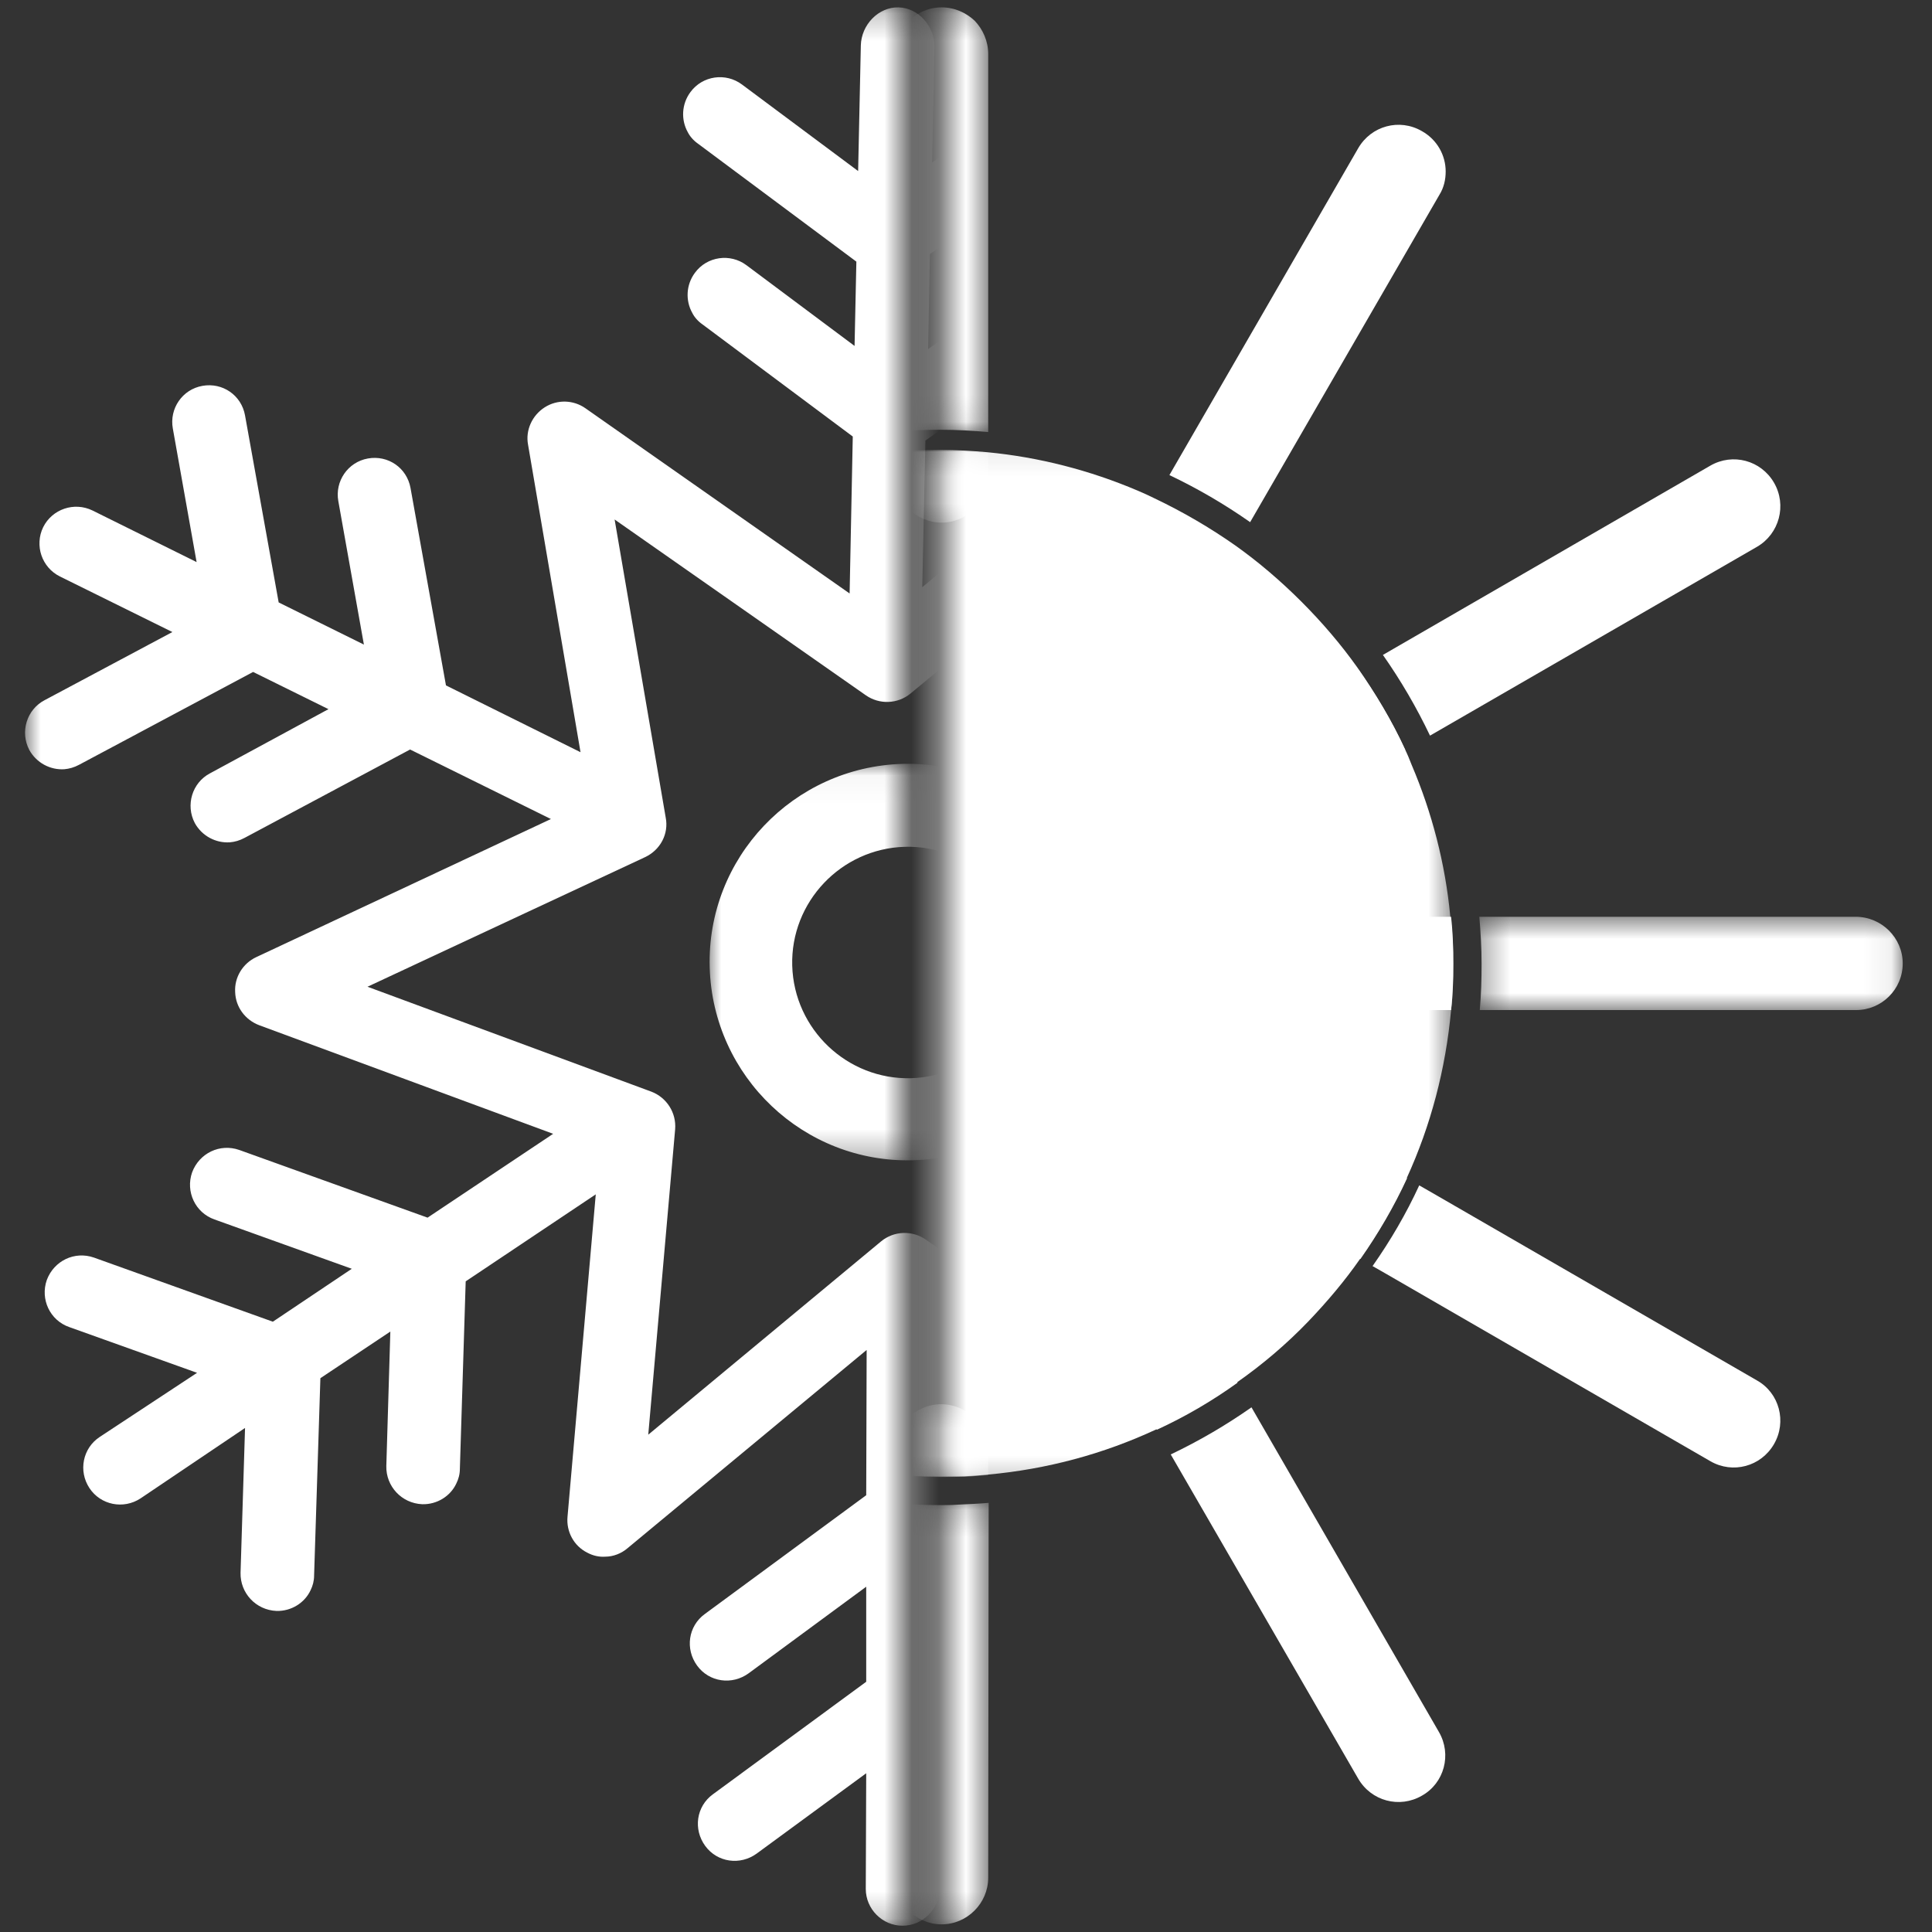 <?xml version="1.0" encoding="UTF-8"?> <svg xmlns="http://www.w3.org/2000/svg" width="71" height="71" viewBox="0 0 71 71" fill="none"><rect x="0" y="0" width="71" height="71" fill="#333333" stroke="none"/><g clip-path="url(#clip0_505_210)"><mask id="mask0_505_210" style="mask-type:luminance" maskUnits="userSpaceOnUse" x="34" y="0" width="3" height="16"><path d="M34.635 0.255H36.369V15.915H34.635V0.255Z" fill="white"></path></mask><g mask="url(#mask0_505_210)"><path d="M36.316 1.985V15.877C35.74 15.827 35.163 15.794 34.586 15.794C34.009 15.794 33.449 15.811 32.888 15.86V1.985C32.888 1.045 33.663 0.271 34.602 0.271C35.081 0.271 35.509 0.469 35.822 0.765C36.119 1.078 36.316 1.507 36.316 1.985Z" fill="white"></path></g><mask id="mask1_505_210" style="mask-type:luminance" maskUnits="userSpaceOnUse" x="34" y="16" width="3" height="4"><path d="M34.635 16.526H36.369V19.229H34.635V16.526Z" fill="white"></path></mask><g mask="url(#mask1_505_210)"><path d="M34.586 16.585C35.163 16.585 35.74 16.618 36.316 16.668V17.492C36.316 18.431 35.542 19.206 34.602 19.206C33.663 19.206 32.888 18.431 32.888 17.492V16.668C33.432 16.618 33.993 16.585 34.586 16.585Z" fill="white"></path></g><mask id="mask2_505_210" style="mask-type:luminance" maskUnits="userSpaceOnUse" x="34" y="51" width="3" height="4"><path d="M34.635 51.587H36.369V54.29H34.635V51.587Z" fill="white"></path></mask><g mask="url(#mask2_505_210)"><path d="M36.316 53.318V54.208C35.937 54.24 35.541 54.273 35.145 54.273C34.388 54.29 33.629 54.273 32.871 54.208V53.318C32.871 52.378 33.646 51.604 34.585 51.604C35.525 51.604 36.316 52.362 36.316 53.318Z" fill="white"></path></g><mask id="mask3_505_210" style="mask-type:luminance" maskUnits="userSpaceOnUse" x="34" y="55" width="3" height="16"><path d="M34.635 55.163H36.369V70.769H34.635V55.163Z" fill="white"></path></mask><g mask="url(#mask3_505_210)"><path d="M36.316 69.006C36.316 69.945 35.542 70.719 34.602 70.719C33.663 70.719 32.888 69.945 32.888 69.006V55.246C33.449 55.295 34.009 55.312 34.569 55.312C34.784 55.312 34.981 55.312 35.196 55.295C35.575 55.279 35.954 55.262 36.333 55.229L36.316 69.006Z" fill="white"></path></g><path d="M45.48 50.813C44.541 51.489 43.552 52.065 42.513 52.543L42.068 51.785C41.59 50.962 41.87 49.923 42.695 49.445C43.519 48.967 44.557 49.248 45.035 50.072L45.48 50.813Z" fill="white"></path><path d="M52.254 65.99C51.43 66.468 50.391 66.188 49.913 65.364L43.024 53.45C44.062 52.955 45.051 52.378 45.991 51.719L52.88 63.65C53.358 64.474 53.078 65.529 52.254 65.99Z" fill="white"></path><path d="M51.71 43.298C51.232 44.337 50.655 45.325 49.996 46.265L49.255 45.836C48.43 45.358 48.15 44.32 48.628 43.496C49.106 42.672 50.144 42.392 50.968 42.87L51.71 43.298Z" fill="white"></path><path d="M65.193 53.071C64.715 53.895 63.677 54.175 62.853 53.697L50.903 46.792L50.441 46.528C51.101 45.589 51.678 44.6 52.156 43.562L52.617 43.826L64.567 50.73C65.391 51.192 65.671 52.247 65.193 53.071Z" fill="white"></path><path d="M53.408 35.422C53.408 35.998 53.392 36.559 53.326 37.119H52.502C51.546 37.119 50.788 36.344 50.788 35.405C50.788 34.466 51.562 33.691 52.502 33.691H53.326C53.392 34.268 53.408 34.845 53.408 35.422Z" fill="white"></path><mask id="mask4_505_210" style="mask-type:luminance" maskUnits="userSpaceOnUse" x="54" y="33" width="16" height="5"><path d="M54.336 33.62H69.93V37.196H54.336V33.62Z" fill="white"></path></mask><g mask="url(#mask4_505_210)"><path d="M69.924 35.405C69.924 36.361 69.149 37.119 68.21 37.119H54.381C54.431 36.559 54.447 35.998 54.447 35.422C54.447 34.845 54.414 34.268 54.365 33.691H68.193C69.149 33.691 69.924 34.466 69.924 35.405Z" fill="white"></path></g><path d="M49.914 24.594C50.573 25.534 51.167 26.523 51.645 27.561L50.969 27.956C50.145 28.434 49.106 28.154 48.628 27.33C48.15 26.506 48.431 25.468 49.255 24.99L49.914 24.594Z" fill="white"></path><path d="M64.567 20.096L52.552 27.034C52.057 25.996 51.48 25.007 50.821 24.068L62.853 17.113C63.678 16.636 64.716 16.916 65.194 17.739C65.672 18.564 65.391 19.618 64.567 20.096Z" fill="white"></path><path d="M42.464 18.365C43.502 18.86 44.491 19.436 45.43 20.096L45.051 20.755C44.573 21.579 43.535 21.859 42.711 21.381C41.886 20.903 41.606 19.865 42.084 19.041L42.464 18.365Z" fill="white"></path><path d="M53.128 6.302C53.128 6.599 53.062 6.896 52.897 7.16L45.942 19.189C45.002 18.53 44.013 17.953 42.975 17.459L49.914 5.446C50.392 4.622 51.43 4.341 52.254 4.819C52.815 5.133 53.128 5.709 53.128 6.302Z" fill="white"></path><mask id="mask5_505_210" style="mask-type:luminance" maskUnits="userSpaceOnUse" x="34" y="16" width="20" height="39"><path d="M34.635 16.09H53.464V54.727H34.635V16.09Z" fill="white"></path></mask><g mask="url(#mask5_505_210)"><path d="M53.409 35.422C53.409 35.998 53.392 36.559 53.327 37.119C53.129 39.278 52.585 41.354 51.695 43.298C51.217 44.337 50.64 45.326 49.981 46.265C49.42 47.072 48.778 47.83 48.085 48.556C47.278 49.396 46.404 50.138 45.465 50.797C44.525 51.472 43.536 52.049 42.498 52.527C40.553 53.433 38.476 53.994 36.3 54.191C35.921 54.224 35.526 54.257 35.13 54.257C34.372 54.274 33.614 54.257 32.855 54.191V54.719C30.565 54.521 28.389 53.911 26.395 52.988C25.356 52.494 24.367 51.917 23.428 51.258C21.598 49.973 19.999 48.358 18.697 46.529C18.038 45.589 17.461 44.601 16.967 43.562C16.027 41.569 15.434 39.393 15.236 37.102C15.17 36.344 15.154 35.586 15.17 34.812C15.187 34.433 15.203 34.037 15.236 33.658C15.434 31.368 16.044 29.193 16.983 27.199C17.477 26.16 18.055 25.172 18.714 24.232C19.999 22.403 21.615 20.805 23.444 19.519C24.384 18.86 25.372 18.283 26.411 17.805C28.405 16.883 30.565 16.289 32.855 16.091V16.619C33.416 16.569 33.976 16.536 34.537 16.536H34.553C35.13 16.536 35.707 16.569 36.284 16.619C38.179 16.8 40.042 17.278 41.822 18.036C42.02 18.119 42.234 18.217 42.432 18.316C43.47 18.811 44.459 19.387 45.399 20.047C46.256 20.656 47.063 21.348 47.822 22.106C48.58 22.864 49.272 23.672 49.882 24.529C50.541 25.468 51.134 26.457 51.612 27.495C51.711 27.693 51.794 27.89 51.876 28.105C52.634 29.884 53.112 31.747 53.294 33.642C53.392 34.268 53.409 34.845 53.409 35.422Z" fill="white"></path></g><mask id="mask6_505_210" style="mask-type:luminance" maskUnits="userSpaceOnUse" x="25" y="28" width="9" height="15"><path d="M25.991 28.038H33.283V42.69H25.991V28.038Z" fill="white"></path></mask><g mask="url(#mask6_505_210)"><path d="M33.169 28.072C29.147 28.187 25.966 31.532 26.081 35.553C26.197 39.574 29.543 42.754 33.564 42.639C37.586 42.524 40.767 39.179 40.652 35.158C40.536 31.153 37.19 27.973 33.169 28.072ZM33.482 39.623C31.141 39.689 29.18 37.827 29.114 35.487C29.048 33.147 30.911 31.186 33.251 31.12C35.592 31.054 37.553 32.916 37.619 35.257C37.685 37.596 35.822 39.557 33.482 39.623Z" fill="white"></path></g><mask id="mask7_505_210" style="mask-type:luminance" maskUnits="userSpaceOnUse" x="0" y="0" width="34" height="71"><path d="M0.873 0.255H33.284V70.769H0.873V0.255Z" fill="white"></path></mask><g mask="url(#mask7_505_210)"><path d="M64.798 43.48C64.55 42.985 64.039 42.722 63.512 42.755C63.331 42.771 63.15 42.821 62.968 42.903L56.54 46.265L53.787 44.864L58.172 42.573C58.831 42.227 59.095 41.403 58.749 40.744C58.502 40.25 57.99 39.986 57.463 40.019C57.282 40.035 57.101 40.085 56.919 40.167L50.821 43.348L45.86 40.843L56.441 35.916C56.936 35.685 57.249 35.174 57.216 34.63C57.199 34.087 56.853 33.609 56.326 33.411L45.612 29.439L50.343 26.902L57.002 30.049C57.677 30.362 58.485 30.082 58.798 29.406C59.111 28.731 58.831 27.923 58.155 27.61L53.309 25.32L56.392 23.672L62.705 26.671C63.38 26.984 64.188 26.704 64.501 26.028C64.814 25.352 64.534 24.545 63.858 24.232L59.359 22.09L63.117 20.079C63.776 19.733 64.023 18.909 63.677 18.25C63.331 17.591 62.507 17.343 61.847 17.69L57.776 19.865L58.468 14.592C58.567 13.85 58.04 13.175 57.298 13.076C56.755 13.01 56.243 13.273 55.963 13.718C55.864 13.883 55.798 14.048 55.782 14.246L54.843 21.447L52.123 22.914L52.766 18.003C52.864 17.261 52.337 16.585 51.596 16.487C51.051 16.421 50.541 16.685 50.26 17.13C50.161 17.294 50.095 17.459 50.079 17.657L49.189 24.479L43.964 27.264L45.002 15.366C45.052 14.822 44.772 14.295 44.277 14.048C43.799 13.801 43.206 13.85 42.777 14.213L33.893 21.579L34.009 16.19L40.025 11.938C40.635 11.51 40.783 10.67 40.354 10.06C39.926 9.45 39.085 9.302 38.475 9.73L34.108 12.828L34.174 9.335L39.877 5.297C40.486 4.869 40.635 4.028 40.206 3.419C39.778 2.809 38.937 2.661 38.327 3.089L34.256 5.973L34.339 1.722C34.355 0.98 33.761 0.288 33.02 0.271C32.278 0.255 31.652 0.914 31.635 1.672L31.536 6.286L27.268 3.106C26.674 2.661 25.817 2.776 25.372 3.386C25.043 3.831 25.026 4.408 25.273 4.853C25.356 5.017 25.488 5.166 25.652 5.281L31.471 9.615L31.405 12.713L27.433 9.747C26.839 9.302 25.982 9.417 25.537 10.027C25.207 10.472 25.191 11.049 25.438 11.494C25.52 11.659 25.652 11.807 25.817 11.922L31.339 16.042L31.223 21.81L21.515 15.004C21.07 14.691 20.477 14.674 20.015 14.971C19.554 15.267 19.307 15.811 19.405 16.338L21.334 27.643L16.389 25.188L15.087 17.937C14.955 17.195 14.263 16.717 13.521 16.849C12.78 16.981 12.302 17.69 12.433 18.415L13.373 23.688L10.241 22.139L9.005 15.267C8.873 14.526 8.181 14.048 7.439 14.18C6.697 14.311 6.22 15.02 6.351 15.745L7.225 20.656L3.401 18.761C2.725 18.431 1.918 18.711 1.588 19.371C1.258 20.046 1.539 20.854 2.198 21.183L6.335 23.227L1.638 25.732C0.978 26.078 0.731 26.902 1.077 27.561C1.341 28.039 1.852 28.302 2.363 28.269C2.544 28.253 2.725 28.203 2.907 28.105L9.302 24.694L12.071 26.061L7.72 28.418C7.06 28.764 6.813 29.588 7.159 30.247C7.423 30.725 7.934 30.988 8.445 30.955C8.626 30.939 8.807 30.89 8.989 30.791L15.071 27.544L20.246 30.099L9.417 35.174C8.923 35.405 8.609 35.916 8.642 36.46C8.659 37.003 9.005 37.481 9.533 37.679L20.328 41.667L15.713 44.748L8.791 42.26C8.082 42.013 7.324 42.376 7.06 43.084C6.813 43.793 7.175 44.567 7.884 44.815L12.928 46.627L10.027 48.572L3.451 46.215C2.742 45.968 1.984 46.331 1.72 47.039C1.473 47.748 1.835 48.522 2.544 48.769L7.242 50.45L3.665 52.807C3.038 53.219 2.874 54.059 3.286 54.685C3.698 55.312 4.539 55.477 5.165 55.065L9.005 52.477L8.84 57.8C8.824 58.542 9.401 59.168 10.159 59.201C10.703 59.217 11.197 58.904 11.412 58.443C11.494 58.278 11.543 58.097 11.543 57.899L11.774 50.648L14.345 48.934L14.197 53.878C14.181 54.62 14.758 55.246 15.515 55.279C16.06 55.295 16.554 54.982 16.768 54.521C16.851 54.356 16.9 54.175 16.9 53.977L17.114 47.089L21.894 43.892L20.856 55.74C20.806 56.284 21.087 56.811 21.581 57.059C21.795 57.174 22.026 57.223 22.24 57.207C22.537 57.207 22.834 57.091 23.064 56.894L31.849 49.61L31.833 54.949L25.899 59.316C25.29 59.761 25.174 60.601 25.619 61.211C26.064 61.821 26.905 61.936 27.515 61.491L31.833 58.311V61.804L26.196 65.941C25.586 66.386 25.471 67.226 25.916 67.836C26.361 68.445 27.201 68.561 27.811 68.116L31.833 65.166L31.817 69.418C31.817 70.159 32.427 70.769 33.168 70.769C33.91 70.769 34.52 70.159 34.52 69.418L34.536 64.804L38.855 67.902C39.465 68.33 40.305 68.198 40.75 67.589C41.063 67.144 41.08 66.567 40.816 66.122C40.717 65.957 40.602 65.826 40.437 65.71L34.536 61.475V58.377L38.558 61.261C39.168 61.689 40.008 61.557 40.453 60.948C40.767 60.503 40.783 59.926 40.519 59.481C40.42 59.316 40.305 59.184 40.14 59.069L34.553 55.048L34.569 49.231L44.376 56.103C44.821 56.416 45.415 56.432 45.876 56.136C46.338 55.839 46.585 55.295 46.486 54.768L44.508 43.216L49.502 45.737L50.738 52.988C50.87 53.73 51.562 54.224 52.304 54.092C53.046 53.96 53.54 53.269 53.409 52.527L52.518 47.237L55.634 48.819L56.804 55.707C56.936 56.449 57.628 56.943 58.37 56.811C59.111 56.679 59.606 55.987 59.474 55.246L58.633 50.335L62.424 52.263C63.1 52.593 63.908 52.329 64.237 51.67C64.567 51.011 64.303 50.187 63.644 49.857L59.523 47.764L64.237 45.309C64.88 44.963 65.144 44.139 64.798 43.48ZM34.025 45.556C33.531 45.21 32.855 45.227 32.377 45.622L23.823 52.724L24.811 41.502C24.861 40.892 24.498 40.332 23.938 40.118L13.505 36.262L23.707 31.499C24.268 31.236 24.581 30.642 24.465 30.049L22.587 19.091L31.817 25.55C32.311 25.896 32.987 25.88 33.465 25.484L42.019 18.382L41.03 29.604C40.981 30.214 41.343 30.774 41.904 30.988L52.337 34.845L42.135 39.607C41.574 39.871 41.261 40.464 41.377 41.057L43.255 52.016L34.025 45.556Z" fill="white"></path></g></g><defs><clipPath id="clip0_505_210"><rect width="70.645" height="70.645" fill="white" transform="translate(0 0.129)"></rect></clipPath></defs></svg> 